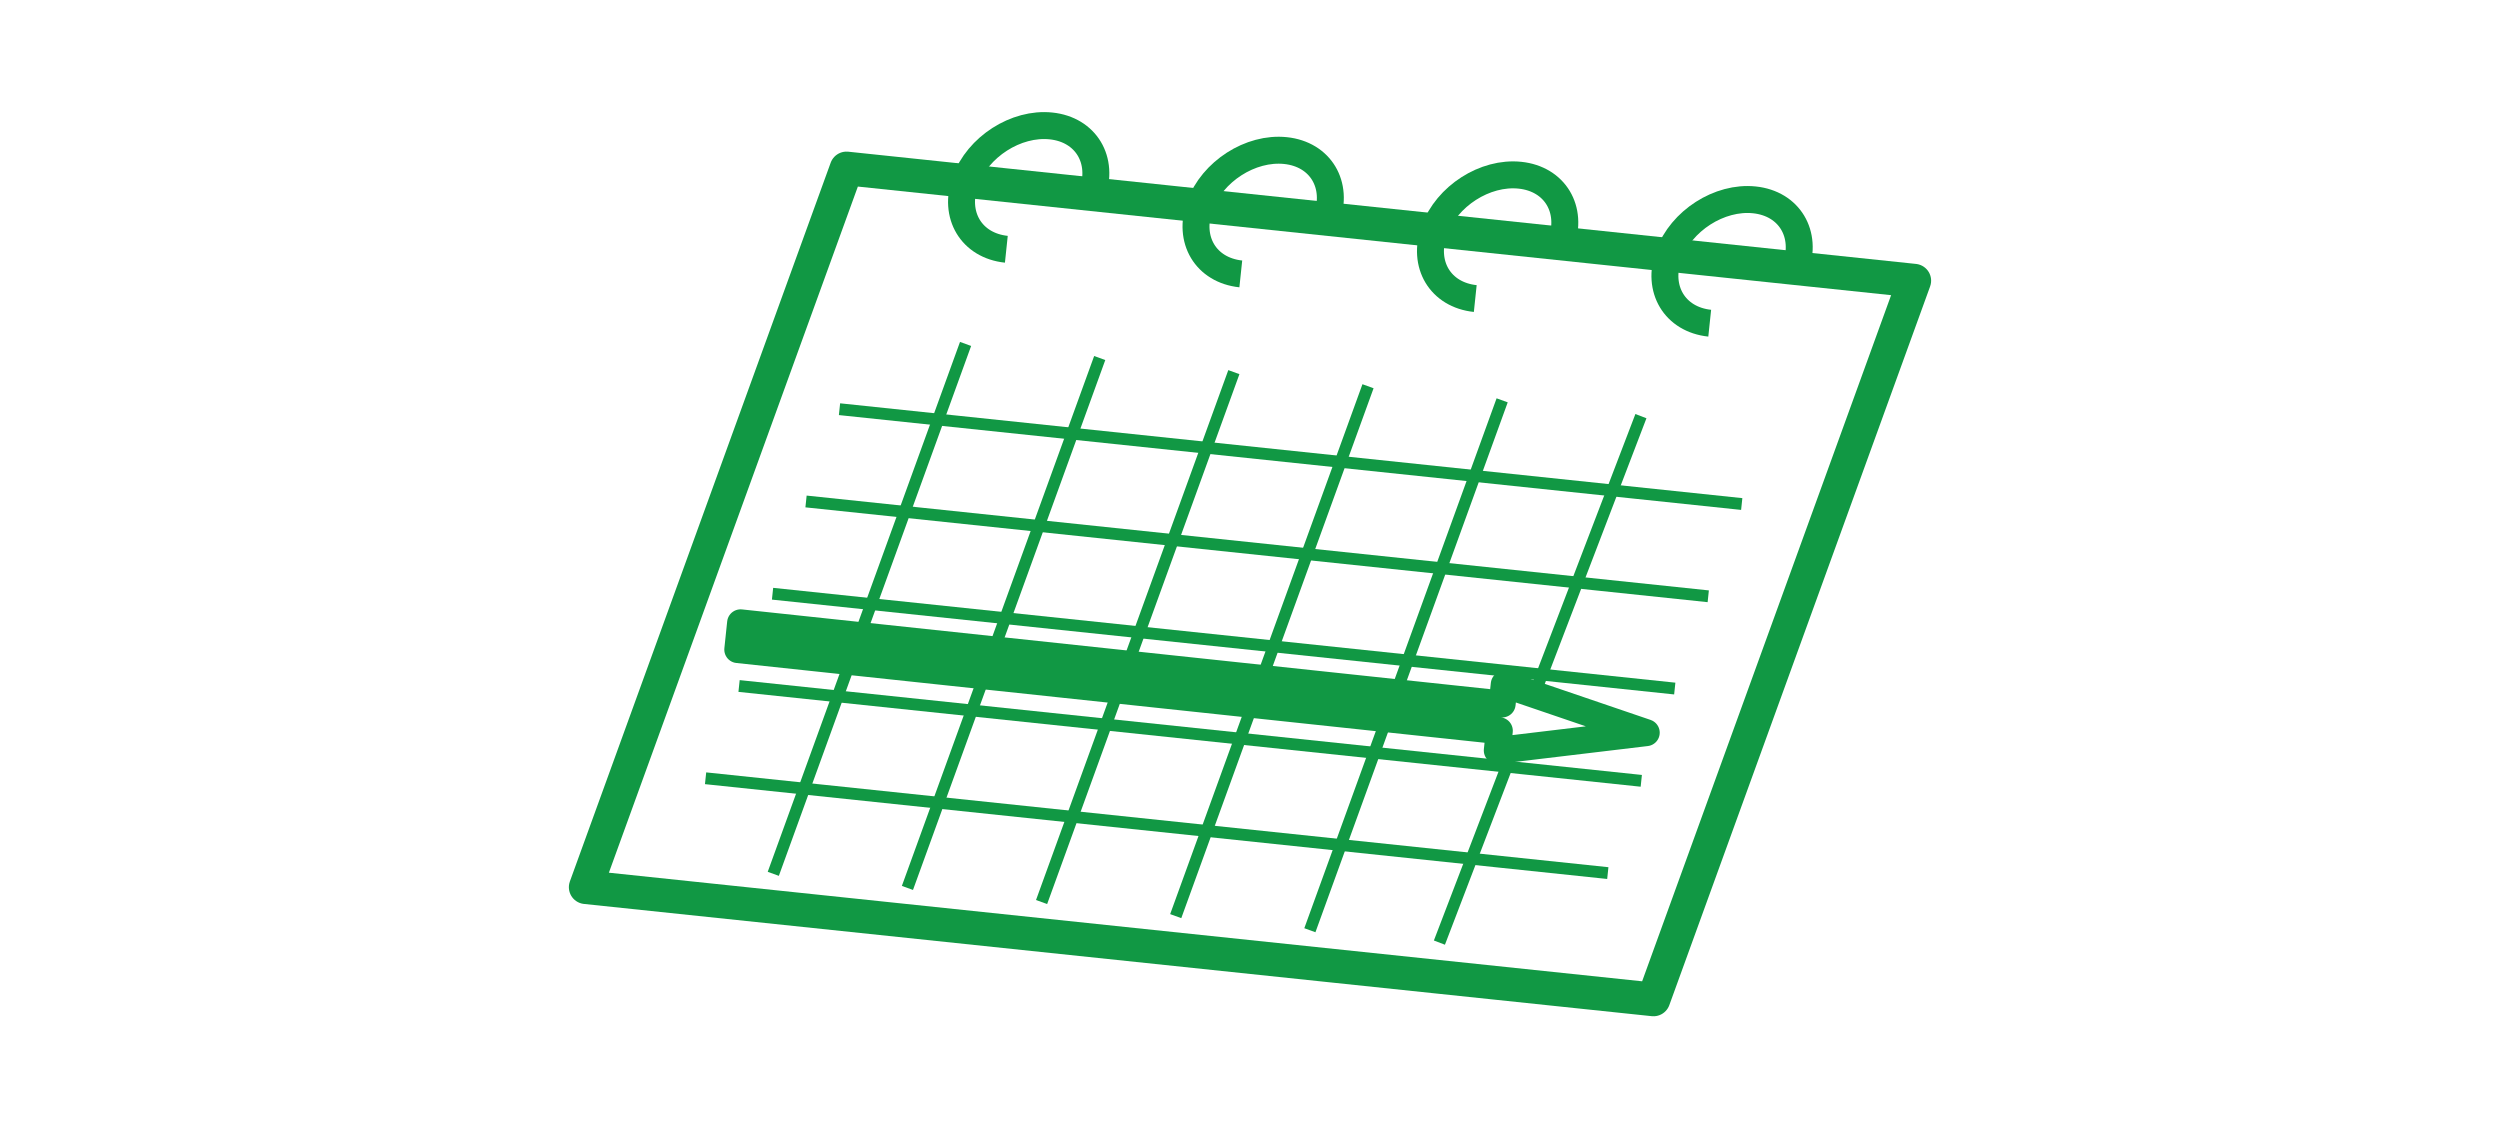 <svg xmlns="http://www.w3.org/2000/svg" width="360" height="162" viewBox="0 0 360 162">
  <g id="グループ_3293" data-name="グループ 3293" transform="translate(-840.008)">
    <rect id="長方形_3129" data-name="長方形 3129" width="360" height="162" transform="translate(840.008)" fill="#fff"/>
    <rect id="長方形_3130" data-name="長方形 3130" width="360" height="162" transform="translate(840.008)" fill="#fff"/>
    <g id="グループ_3292" data-name="グループ 3292">
      <path id="パス_5409" data-name="パス 5409" d="M1078.108,143.917,924.35,127.756l37.557-103.5,153.758,16.161Z" fill="none" stroke="#119844" stroke-linecap="round" stroke-linejoin="round" stroke-width="4.85"/>
      <g id="グループ_3289" data-name="グループ 3289">
        <line id="線_190" data-name="線 190" x1="27.689" y2="76.306" transform="translate(951.361 49.526)" fill="none" stroke="#119844" stroke-miterlimit="10" stroke-width="1.704"/>
        <line id="線_191" data-name="線 191" x1="27.689" y2="76.306" transform="translate(970.678 51.556)" fill="none" stroke="#119844" stroke-miterlimit="10" stroke-width="1.704"/>
        <line id="線_192" data-name="線 192" x1="27.689" y2="76.306" transform="translate(989.995 53.587)" fill="none" stroke="#119844" stroke-miterlimit="10" stroke-width="1.704"/>
        <line id="線_193" data-name="線 193" x1="27.689" y2="76.306" transform="translate(1009.312 55.617)" fill="none" stroke="#119844" stroke-miterlimit="10" stroke-width="1.704"/>
        <line id="線_194" data-name="線 194" x1="27.689" y2="76.306" transform="translate(1028.629 57.647)" fill="none" stroke="#119844" stroke-miterlimit="10" stroke-width="1.704"/>
        <line id="線_195" data-name="線 195" x1="29.017" y2="75.811" transform="translate(1047.283 59.925)" fill="none" stroke="#119844" stroke-miterlimit="10" stroke-width="1.704"/>
      </g>
      <g id="グループ_3290" data-name="グループ 3290">
        <line id="線_196" data-name="線 196" x1="129.92" y1="13.655" transform="translate(960.897 58.924)" fill="none" stroke="#119844" stroke-miterlimit="10" stroke-width="1.704"/>
        <line id="線_197" data-name="線 197" x1="129.92" y1="13.655" transform="translate(956.076 72.211)" fill="none" stroke="#119844" stroke-miterlimit="10" stroke-width="1.704"/>
        <line id="線_198" data-name="線 198" x1="129.92" y1="13.655" transform="translate(951.254 85.497)" fill="none" stroke="#119844" stroke-miterlimit="10" stroke-width="1.704"/>
        <line id="線_199" data-name="線 199" x1="129.92" y1="13.655" transform="translate(946.433 98.784)" fill="none" stroke="#119844" stroke-miterlimit="10" stroke-width="1.704"/>
        <line id="線_200" data-name="線 200" x1="129.92" y1="13.655" transform="translate(941.612 112.07)" fill="none" stroke="#119844" stroke-miterlimit="10" stroke-width="1.704"/>
      </g>
      <g id="グループ_3291" data-name="グループ 3291">
        <path id="パス_5410" data-name="パス 5410" d="M984.921,35.894c-5.036-.529-7.675-4.934-5.9-9.838s7.3-8.45,12.339-7.921,7.674,4.934,5.9,9.838" fill="none" stroke="#119844" stroke-miterlimit="10" stroke-width="3.88"/>
        <path id="パス_5411" data-name="パス 5411" d="M1018.683,39.443c-5.035-.53-7.675-4.934-5.895-9.838s7.3-8.45,12.339-7.921,7.675,4.934,5.9,9.838" fill="none" stroke="#119844" stroke-miterlimit="10" stroke-width="3.88"/>
        <path id="パス_5412" data-name="パス 5412" d="M1052.445,42.991c-5.035-.529-7.675-4.934-5.895-9.837s7.3-8.451,12.339-7.921,7.675,4.933,5.9,9.837" fill="none" stroke="#119844" stroke-miterlimit="10" stroke-width="3.88"/>
        <path id="パス_5413" data-name="パス 5413" d="M1086.207,46.54c-5.035-.53-7.674-4.934-5.9-9.838s7.3-8.45,12.339-7.921,7.675,4.934,5.9,9.838" fill="none" stroke="#119844" stroke-miterlimit="10" stroke-width="3.88"/>
      </g>
      <path id="合体_99" data-name="合体 99" d="M1055.913,105.231,946.247,93.542l.405-3.857,109.667,11.689.3-2.838,20.449,6.969-21.452,2.565Z" fill="#fff" stroke="#119844" stroke-linecap="round" stroke-linejoin="round" stroke-width="3.88"/>
    </g>
  </g>
</svg>
